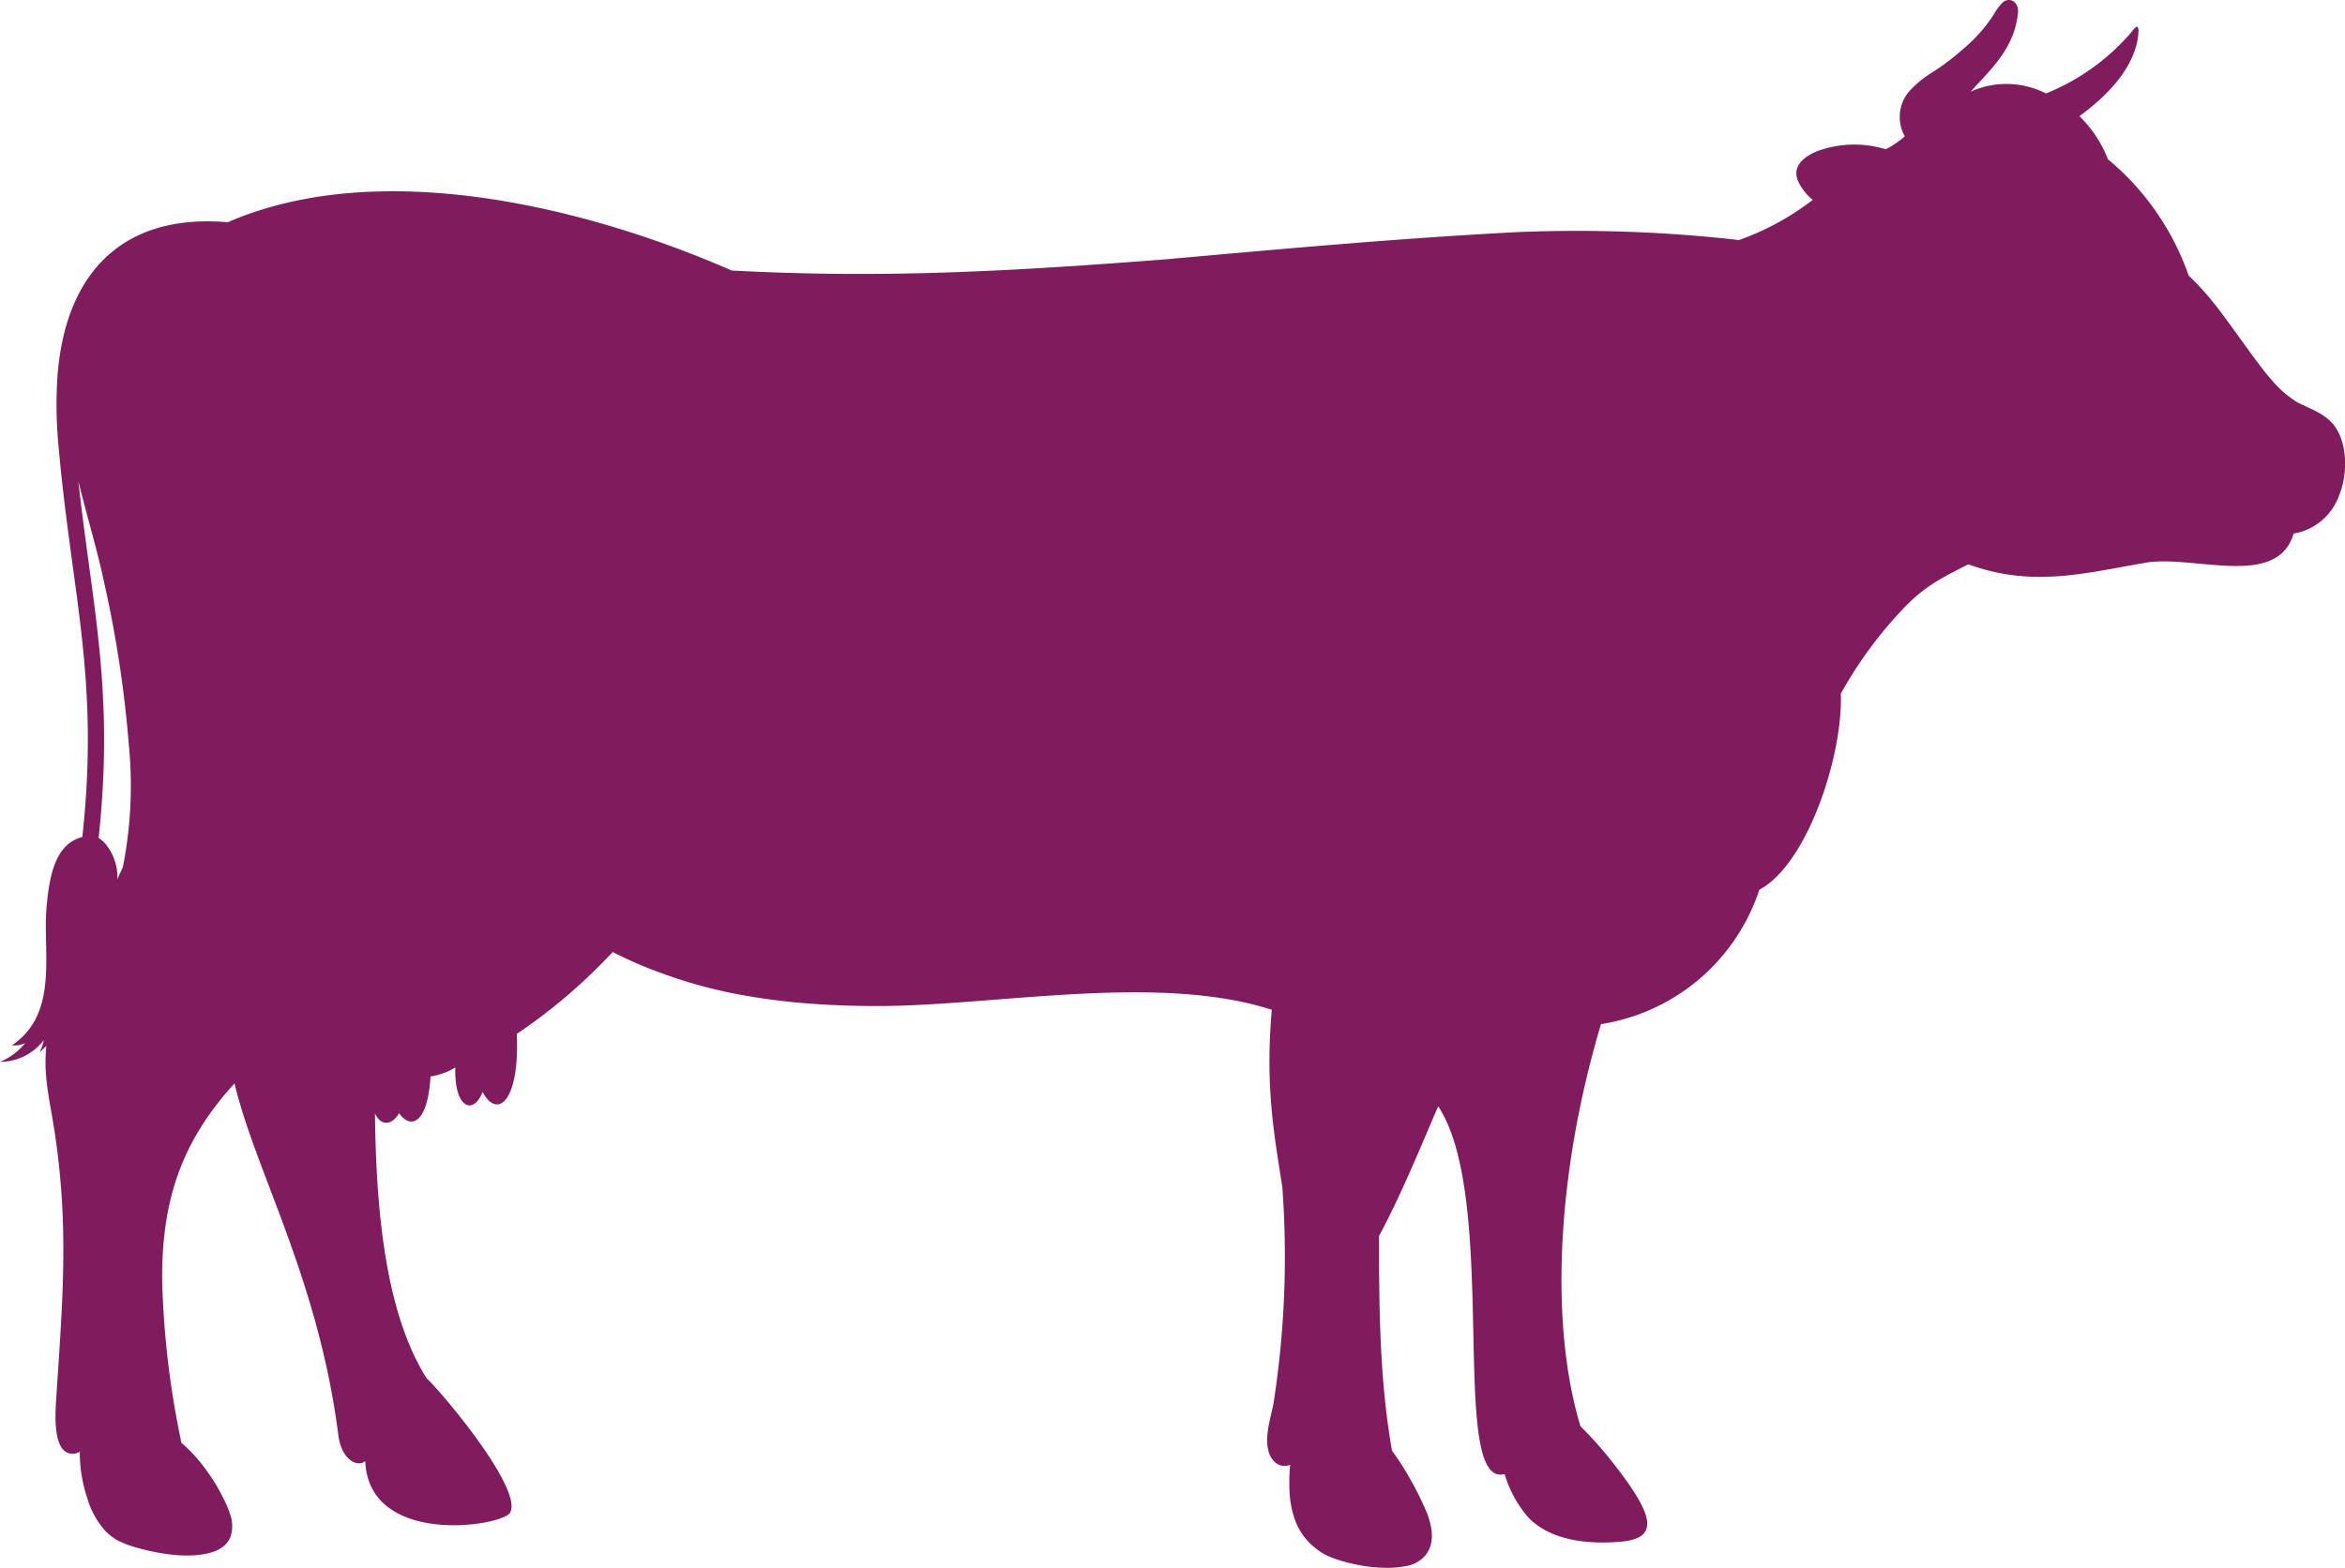 <?xml version="1.0" encoding="UTF-8"?> <svg xmlns="http://www.w3.org/2000/svg" width="268.642" height="179.654" viewBox="0 0 268.642 179.654"><path d="M292.055,122.034l-.017.039c-.2.436-.4.882-.619,1.343a5.888,5.888,0,0,0-1.477-4.178,4.459,4.459,0,0,0-.665-.553c1.392-12.91.224-21.536-1.119-31.382-.4-2.984-.829-6.084-1.2-9.487.407,1.655.848,3.3,1.277,4.89.553,2.062,1.077,4.007,1.45,5.682l.258,1.18a132.3,132.3,0,0,1,2.806,18.572,48.022,48.022,0,0,1-.692,13.894M545.16,71.178c-.97-1.107-2.294-1.57-4-2.4A12.6,12.6,0,0,1,538.12,66.1c-.731-.831-1.4-1.743-2.055-2.623q-1.441-1.989-2.881-3.978c-.878-1.2-1.592-2.118-2.247-2.891a32.3,32.3,0,0,0-2.226-2.357,30.278,30.278,0,0,0-9.248-13.329,14.131,14.131,0,0,0-3.257-4.936c3.4-2.511,5.563-5.065,6.408-7.774a6.924,6.924,0,0,0,.351-2.062c-.02-.4-.163-.5-.39-.29a7.043,7.043,0,0,0-.483.573,25.363,25.363,0,0,1-9.724,6.952,9.985,9.985,0,0,0-8.644-.2c2.447-2.689,4.987-4.961,5.433-8.983l.007-.11c.107-1.35-1.185-1.853-1.894-.985a5.655,5.655,0,0,0-.841,1.158,17.176,17.176,0,0,1-3.142,3.669,30.55,30.55,0,0,1-3.883,3,11.87,11.87,0,0,0-2.781,2.291,4.53,4.53,0,0,0-.429,5.068,10.289,10.289,0,0,1-1.884,1.331c-.1.054-.193.1-.288.158a12.339,12.339,0,0,0-7.93.244c-.08.034-.158.071-.236.107-1.375.619-2.652,1.758-1.826,3.425a6.257,6.257,0,0,0,1.614,2.026,30.8,30.8,0,0,1-8.437,4.6,164.256,164.256,0,0,0-25.612-.9c-13.407.707-26.58,1.9-39.962,3.1-17.4,1.346-32.284,2.23-49.815,1.292-16.354-7.142-39.789-13.034-57.286-5.731-.144.066-.288.132-.429.2-6.148-.536-10.884.982-14.163,4.181-3.123,3.047-4.926,7.622-5.372,13.407a48.565,48.565,0,0,0,.1,7.842c.449,5.168,1.068,9.7,1.65,13.992,1.329,9.746,2.486,18.236,1.095,31.014-3,.8-3.747,4.085-4.1,8.039-.461,5.153,1.453,12.188-3.959,15.827a2.866,2.866,0,0,0,1.514-.249,7.193,7.193,0,0,1-2.884,2.145,6.266,6.266,0,0,0,5.007-2.484,4.218,4.218,0,0,1-.485,1.368,6.221,6.221,0,0,0,.785-.712,18.849,18.849,0,0,0-.015,3.637c.129,1.367.366,2.706.6,4.034,2.128,11.991,1.314,20.91.546,32.735-.095,1.467-.5,6.362,1.894,6.338a1.562,1.562,0,0,0,.807-.246,16.319,16.319,0,0,0,.853,5.309,9.582,9.582,0,0,0,1.97,3.659,5.832,5.832,0,0,0,1.682,1.287,12.1,12.1,0,0,0,2.018.746c2.445.692,5.962,1.321,8.561.539a4,4,0,0,0,1.226-.58,2.7,2.7,0,0,0,.99-1.307,4.085,4.085,0,0,0-.112-2.567,12.976,12.976,0,0,0-.8-1.857c-.312-.619-.6-1.151-.9-1.626a22.005,22.005,0,0,0-2-2.757,16.521,16.521,0,0,0-1.843-1.853,101.616,101.616,0,0,1-2.216-18.789c-.017-8.534,1.948-15.25,7.866-21.921.144-.158.288-.319.429-.478,2.411,10.133,9.585,22.37,11.883,40.216.344,2.945,2.208,3.805,3.091,3.059.422,9.867,15.723,7.481,16.6,5.906,1.5-2.686-7.839-13.821-9.563-15.386-4.514-7.162-5.789-18.231-5.921-30.351.675,1.485,1.957,1.365,2.762-.029,1.333,1.9,3.291,1.19,3.6-4.217a7.387,7.387,0,0,0,2.842-1.031c-.139,4.649,2.04,5.558,3.13,2.813,1.67,3.171,4.261,1.1,3.912-6.65a63.3,63.3,0,0,0,10.982-9.385,47.648,47.648,0,0,0,5.594,2.421,56.046,56.046,0,0,0,7.7,2.213,75.022,75.022,0,0,0,8.449,1.212c3.137.261,6.2.361,9.356.341,13.334-.139,31.589-3.722,44.411.434-.758,8.849.251,14.116,1.207,20.327a109.055,109.055,0,0,1-1.007,24.759c-.319,1.7-1.043,3.759-.585,5.433a2.5,2.5,0,0,0,.868,1.414,1.582,1.582,0,0,0,.953.332l.054,0a1.633,1.633,0,0,0,.614-.129l-.015.193a22.083,22.083,0,0,0-.058,2.879,11.4,11.4,0,0,0,.714,3.478,7.757,7.757,0,0,0,1.021,1.772c.071.08.139.163.21.241a4.356,4.356,0,0,0,.495.527l.112.1a6.227,6.227,0,0,0,.687.563c.127.093.256.185.385.275a5.273,5.273,0,0,0,.526.3,10.039,10.039,0,0,0,.958.4,16.376,16.376,0,0,0,1.933.568,17.842,17.842,0,0,0,4.046.507h.254c.266,0,.536-.015.809-.037a9.047,9.047,0,0,0,1.082-.144,3.717,3.717,0,0,0,2.367-1.285,3.284,3.284,0,0,0,.646-1.445,4.589,4.589,0,0,0,.029-1.353,8.406,8.406,0,0,0-.585-2.152,35.909,35.909,0,0,0-1.643-3.361c-.626-1.129-1.192-2.052-1.728-2.828-.193-.278-.383-.546-.57-.8-1.438-8.051-1.492-16.437-1.492-24.615,2.555-4.763,4.632-9.9,6.774-14.862,7.091,10.687,1.1,43.894,7.615,42.142a13.453,13.453,0,0,0,2.6,4.844c2.574,2.84,7.149,3.242,10.791,2.893,4.427-.422,3.608-3.115-.792-8.788a46.722,46.722,0,0,0-3.912-4.434c-3.6-11.866-2.674-29.266,2.35-46.071a22.825,22.825,0,0,0,18.146-15.406c5.468-2.9,9.58-15.291,9.331-22.463a47.791,47.791,0,0,1,6.791-9.358c2.613-2.85,4.48-3.764,7.81-5.463a23.46,23.46,0,0,0,8.995,1.421c3.466-.037,8.059-1.055,11.457-1.626,5.594-.839,14.967,3,16.817-3.32a6.265,6.265,0,0,0,1.582-.468,6.628,6.628,0,0,0,3.15-2.857,6.329,6.329,0,0,0,.463-.995c1.024-2.438,1.058-6.243-.758-8.322" transform="translate(-277.98 -22.677)" fill="#801c5e"></path></svg> 